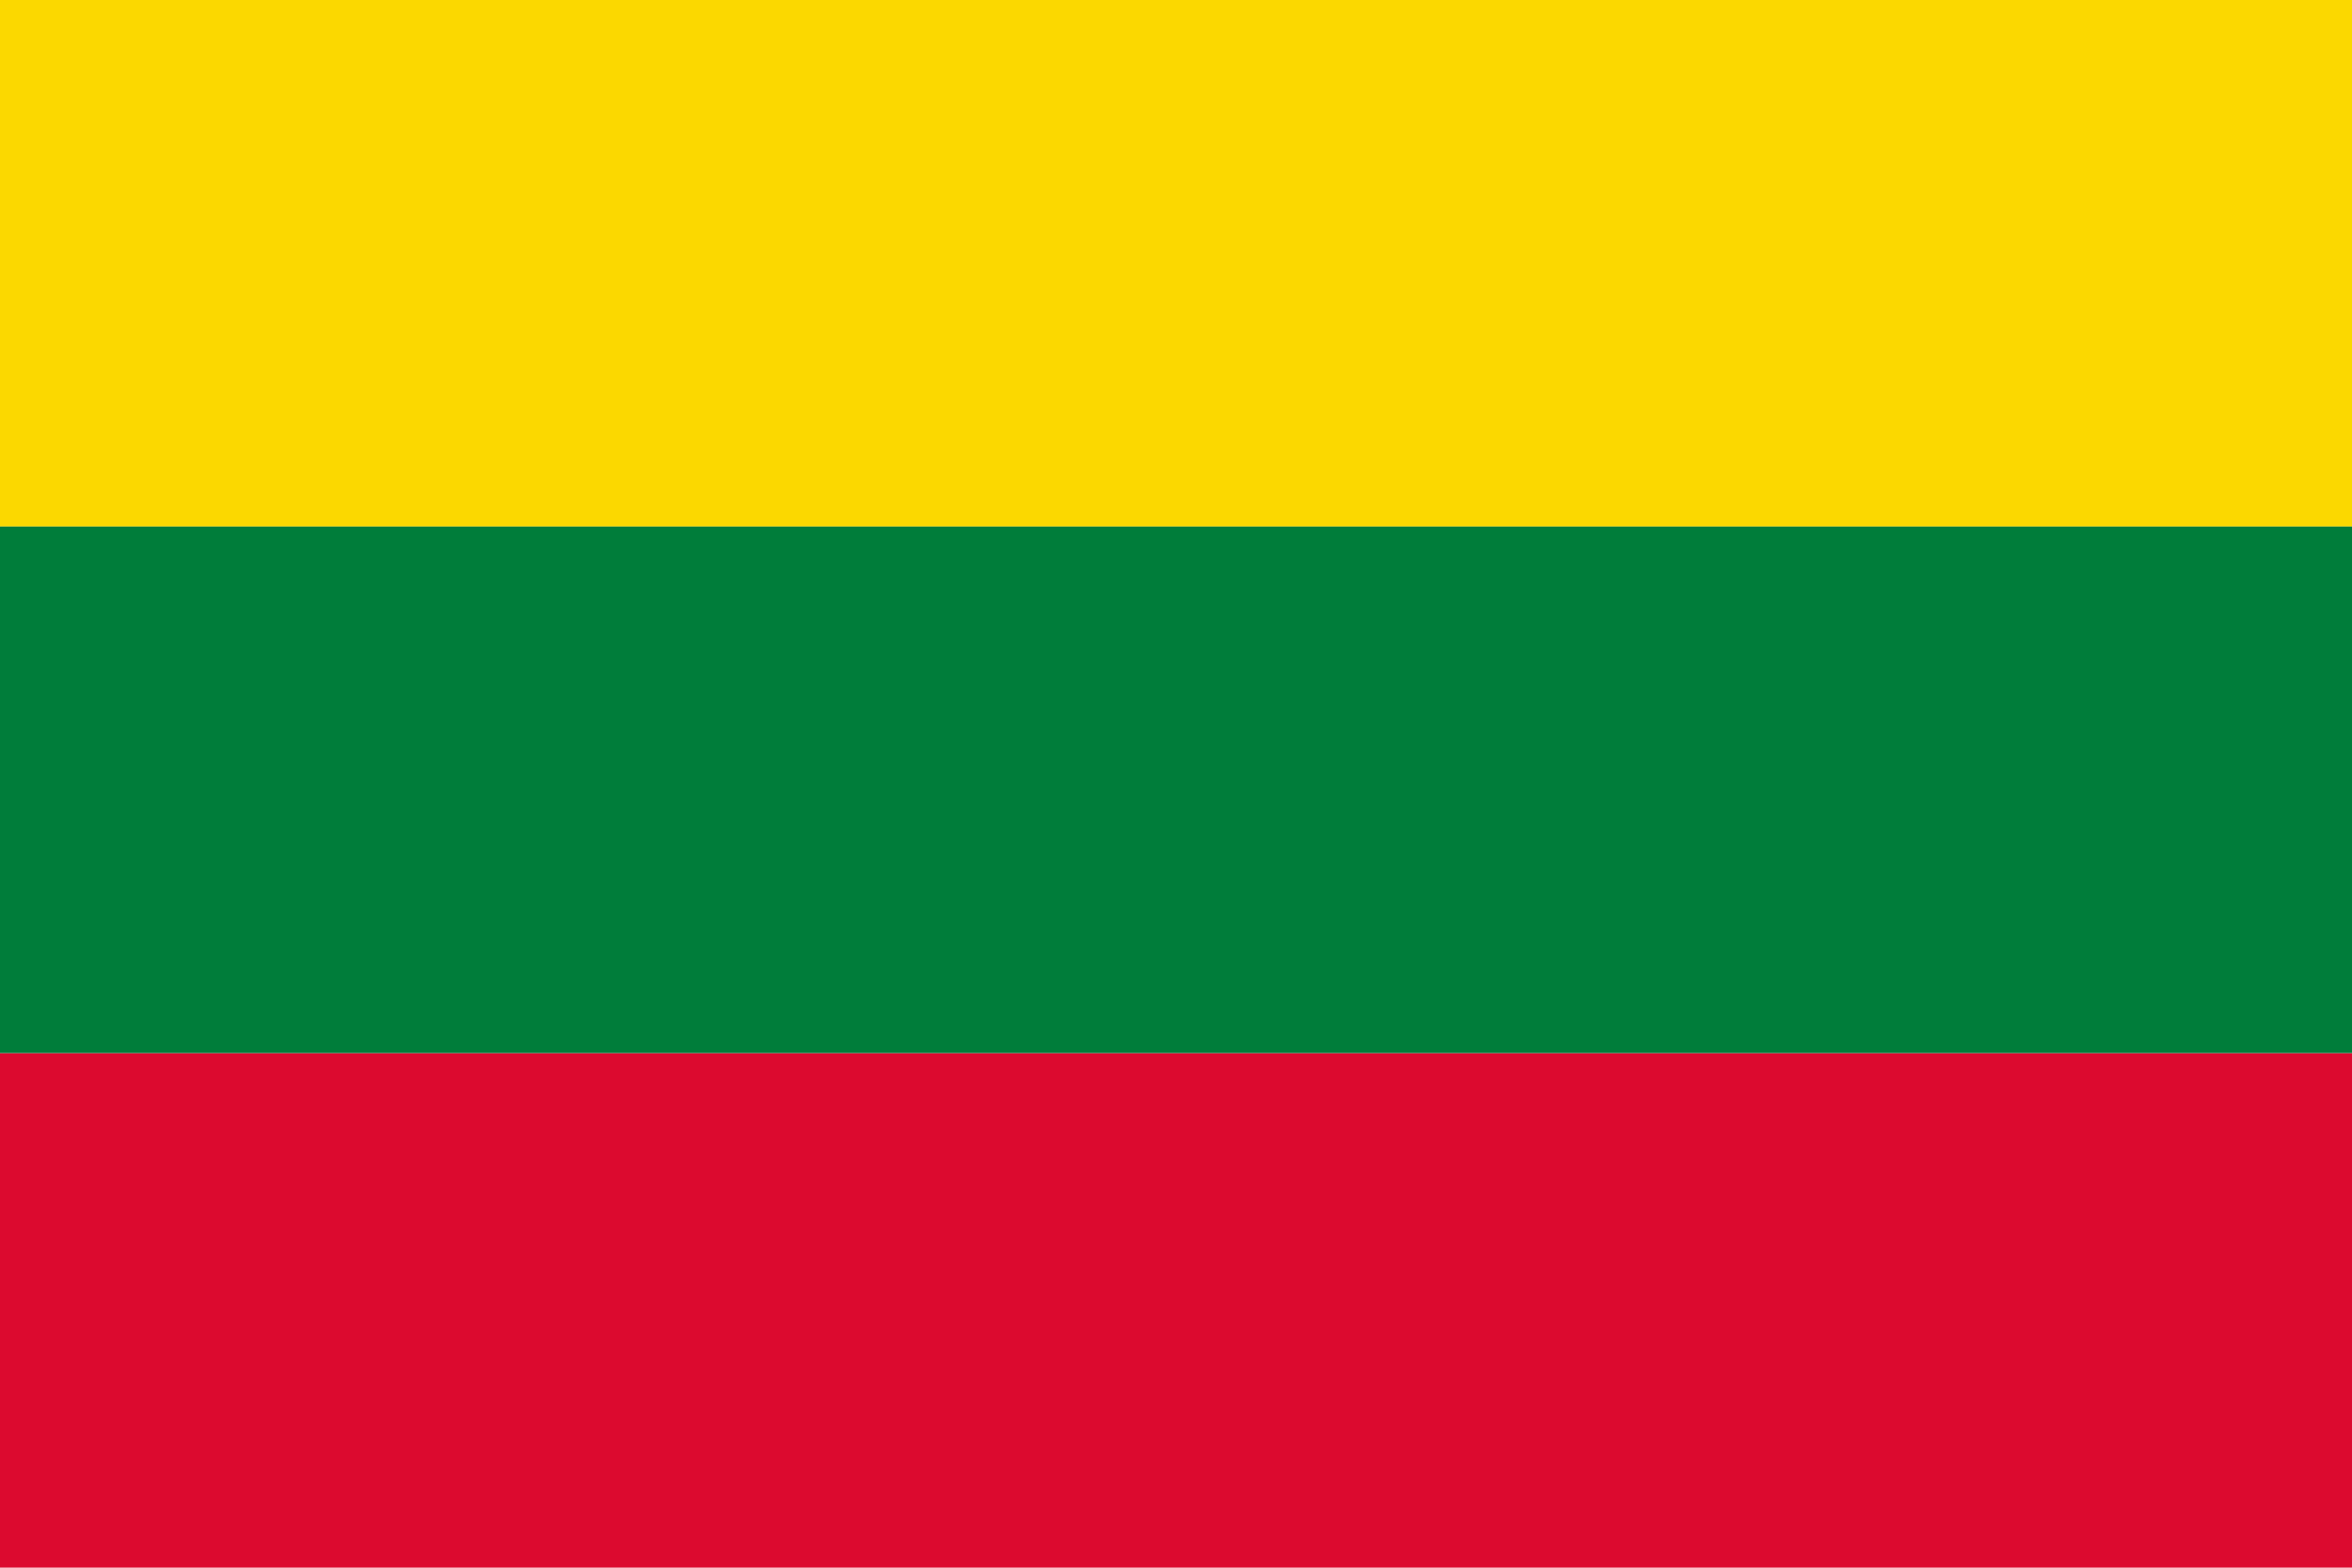 <?xml version="1.0" encoding="utf-8"?>
<!-- Generator: Adobe Illustrator 16.0.0, SVG Export Plug-In . SVG Version: 6.00 Build 0)  -->
<!DOCTYPE svg PUBLIC "-//W3C//DTD SVG 1.1//EN" "http://www.w3.org/Graphics/SVG/1.1/DTD/svg11.dtd">
<svg version="1.1" id="Vrstva_1" xmlns="http://www.w3.org/2000/svg" xmlns:xlink="http://www.w3.org/1999/xlink" x="0px" y="0px"
	 width="29.997px" height="19.997px" viewBox="0 0 29.997 19.997" enable-background="new 0 0 29.997 19.997" xml:space="preserve">
<rect fill="none" width="29.997" height="20.115"/>
<g id="BOLIVIA_3_">
	<g>
		<rect y="13.433" fill="#DC0A2F" width="29.997" height="6.717"/>
		<rect fill="#FBD800" width="29.997" height="6.717"/>
		<rect y="6.717" fill="#007D3A" width="29.997" height="6.716"/>
		<rect fill="none" width="29.997" height="20.15"/>
	</g>
</g>
</svg>
